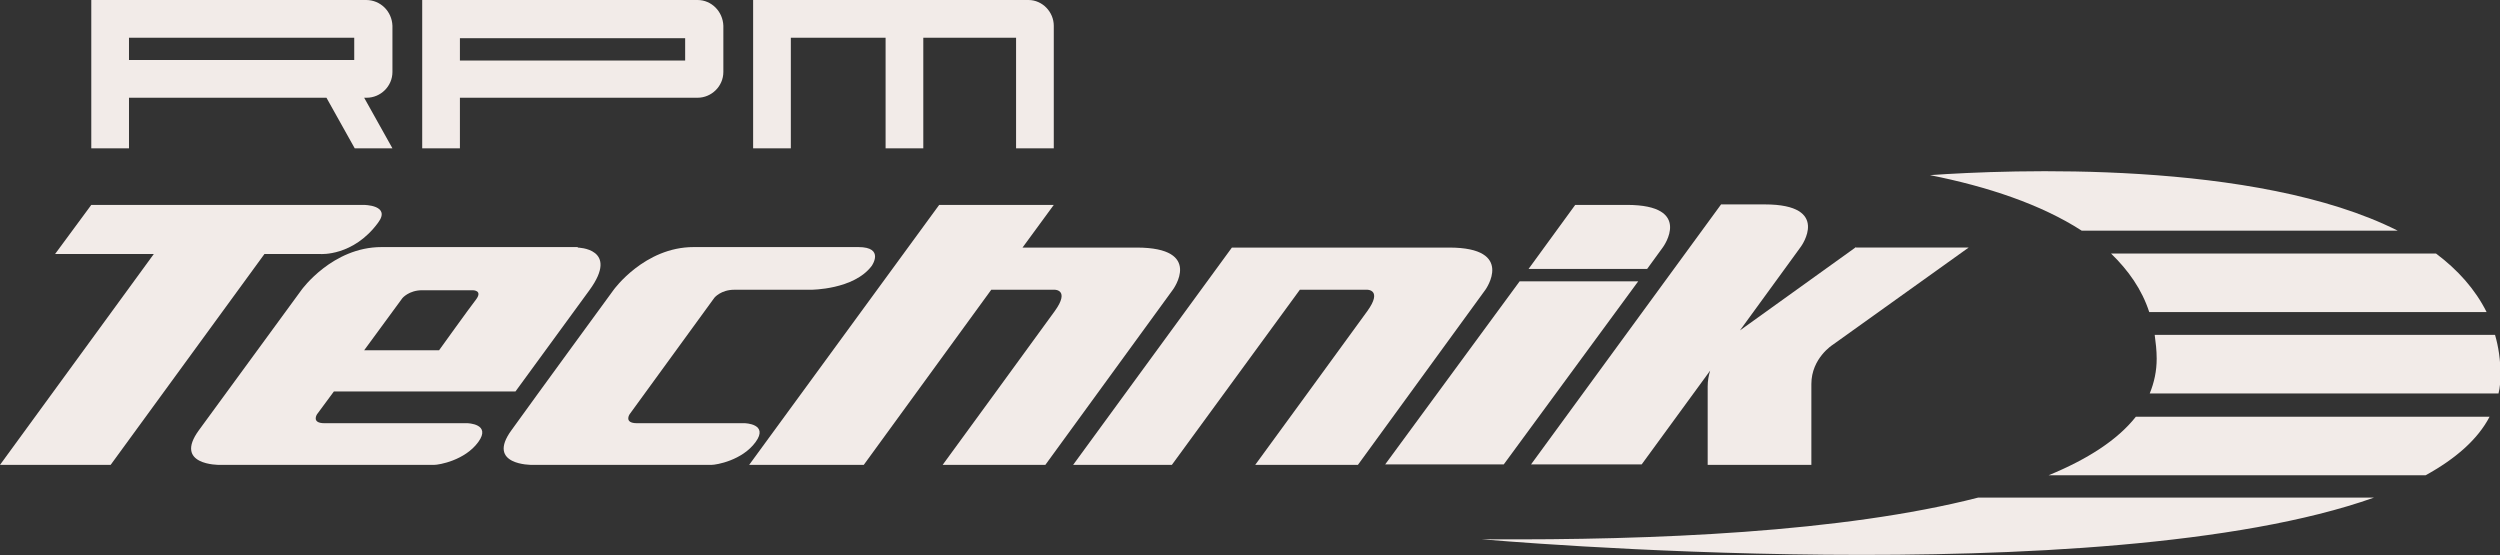 <?xml version="1.0" encoding="UTF-8"?>
<svg id="Layer_1" xmlns="http://www.w3.org/2000/svg" version="1.1" viewBox="0 0 503.9 111.9">
  <rect x="0" y="0" width="503.9" height="111.9" fill="#333333" stroke="none"/>
  <!-- Generator: Adobe Illustrator 29.5.1, SVG Export Plug-In . SVG Version: 2.1.0 Build 141)  -->
  <defs>
    <style>
      .st0 {
        fill: #f2ebe8;
      }
    </style>
  </defs>
  <path class="st0" d="M85.1,0v29.9h7.6v-10.2h47.9c2.8,0,5.2-2.3,5.2-5.2V5.2C145.7,2.3,143.4,0,140.6,0h-55.5ZM138.1,12.2h-45.4v-4.5h45.4v4.5Z"/>
  <path class="st0" d="M18.4,0v29.9h7.6v-10.2h39.8l5.7,10.2h7.6l-5.7-10.2h.5c2.8,0,5.2-2.3,5.2-5.2V5.2C79,2.3,76.7,0,73.8,0H18.4ZM26,7.6h45.4v4.5H26v-4.5Z"/>
  <path class="st0" d="M207.3,0h-55.5s0,29.9,0,29.9h7.6V7.6h19.1v22.3h7.6V7.6h18.7v22.3h7.6V5.2c0-2.8-2.3-5.2-5.1-5.2"/>
  <path class="st0" d="M430.5,84c-3.7,4.7-9.8,8.6-17.6,11.8h76c6-3.3,10.5-7.2,12.9-11.8h-71.3Z"/>
  <path class="st0" d="M398.7,100.3c-27.3,7-65.5,8.6-98.8,8.4-.8,0-1.2,0-1.2,0,0,0,124.8,11.1,179.8-8.4h-79.8Z"/>
  <path class="st0" d="M434.7,72.3c0,2.5-.5,4.8-1.4,7h70.3c.3-1.2.4-2.5.4-3.9,0-2.8-.4-5.5-1.1-7.9h-68.6c.2,1.5.4,3.1.4,4.8"/>
  <path class="st0" d="M11.1,51.2h19.9L0,93.7h22.3l31-42.5h11.3s6.6.5,11.6-6.3c2.7-3.6-2.9-3.6-2.9-3.6H18.4l-7.3,9.9Z"/>
  <path class="st0" d="M116.5,49.8h-39.6c-9.9,0-16.1,8.6-16.1,8.6,0,0-15.5,21.2-20.7,28.3-5.2,7.1,4.1,7,4.1,7h43.3c1,0,6.2-.9,8.9-4.6,2.7-3.7-2.2-3.8-2.2-3.8h-28.8c-2.7,0-1.5-1.8-1.5-1.8l3.4-4.6h36.6s8.7-11.9,14.9-20.4c6.2-8.5-2.4-8.6-2.4-8.6M96,60.3c-1.4,1.8-7.5,10.3-7.5,10.3h-15.1l7.7-10.5s1.3-1.6,4-1.6h10.2s2,0,.7,1.8"/>
  <path class="st0" d="M163.5,58.4s8.6,0,12.2-4.8c0,0,2.7-3.8-2.7-3.8h-33.2c-9.9,0-16.1,8.6-16.1,8.6,0,0-15.5,21.2-20.6,28.3-5.2,7.1,4.1,7,4.1,7h36.2c1,0,6.2-.9,8.9-4.6,2.7-3.7-2.2-3.8-2.2-3.8h-21.7c-2.7,0-1.5-1.8-1.5-1.8l17.1-23.5s1.3-1.6,4-1.6h15.5Z"/>
  <path class="st0" d="M292.1,49.9c13.4,0,7.3,8.5,7.3,8.5l-25.7,35.3h-20.7s19.5-26.7,22.6-31c3.1-4.3,0-4.3,0-4.3h-13.6l-25.8,35.3h-19.9l32-43.8h43.7Z"/>
  <path class="st0" d="M229.2,49.9h-23.1l6.3-8.6h-23.1l-38.3,52.4h23.1l25.7-35.3h12.8s3.1,0,0,4.3c-3.1,4.3-22.6,31-22.6,31h20.7l25.7-35.3s6.3-8.5-7.3-8.5"/>
  <polygon class="st0" points="306.3 56.7 330.2 56.7 303.1 93.6 279.2 93.6 306.3 56.7"/>
  <path class="st0" d="M433.2,62.9h68c-2.3-4.6-5.8-8.5-10.2-11.8h-65.5c3.5,3.4,6.2,7.2,7.7,11.8"/>
  <path class="st0" d="M483.3,46.5c-28.6-14.4-78.5-12.3-94.3-11.2,11.6,2.3,22.4,5.9,30.6,11.2h63.7Z"/>
  <path class="st0" d="M327.9,41.3c13.5,0,7.3,8.5,7.3,8.5l-3.2,4.4h-23.9l9.4-12.9h10.4Z"/>
  <path class="st0" d="M374.1,49.8l-23.4,16.8,9.1-12.5,3.2-4.4s6.2-8.5-7.3-8.5h-8.8l-38.3,52.4h22.3l13.8-18.9c-.3,1-.5,2-.5,3.2v15.8h20.9v-16.3c0-5.2,4.3-7.9,4.3-7.9l27.4-19.6h-22.7Z"/>
</svg>